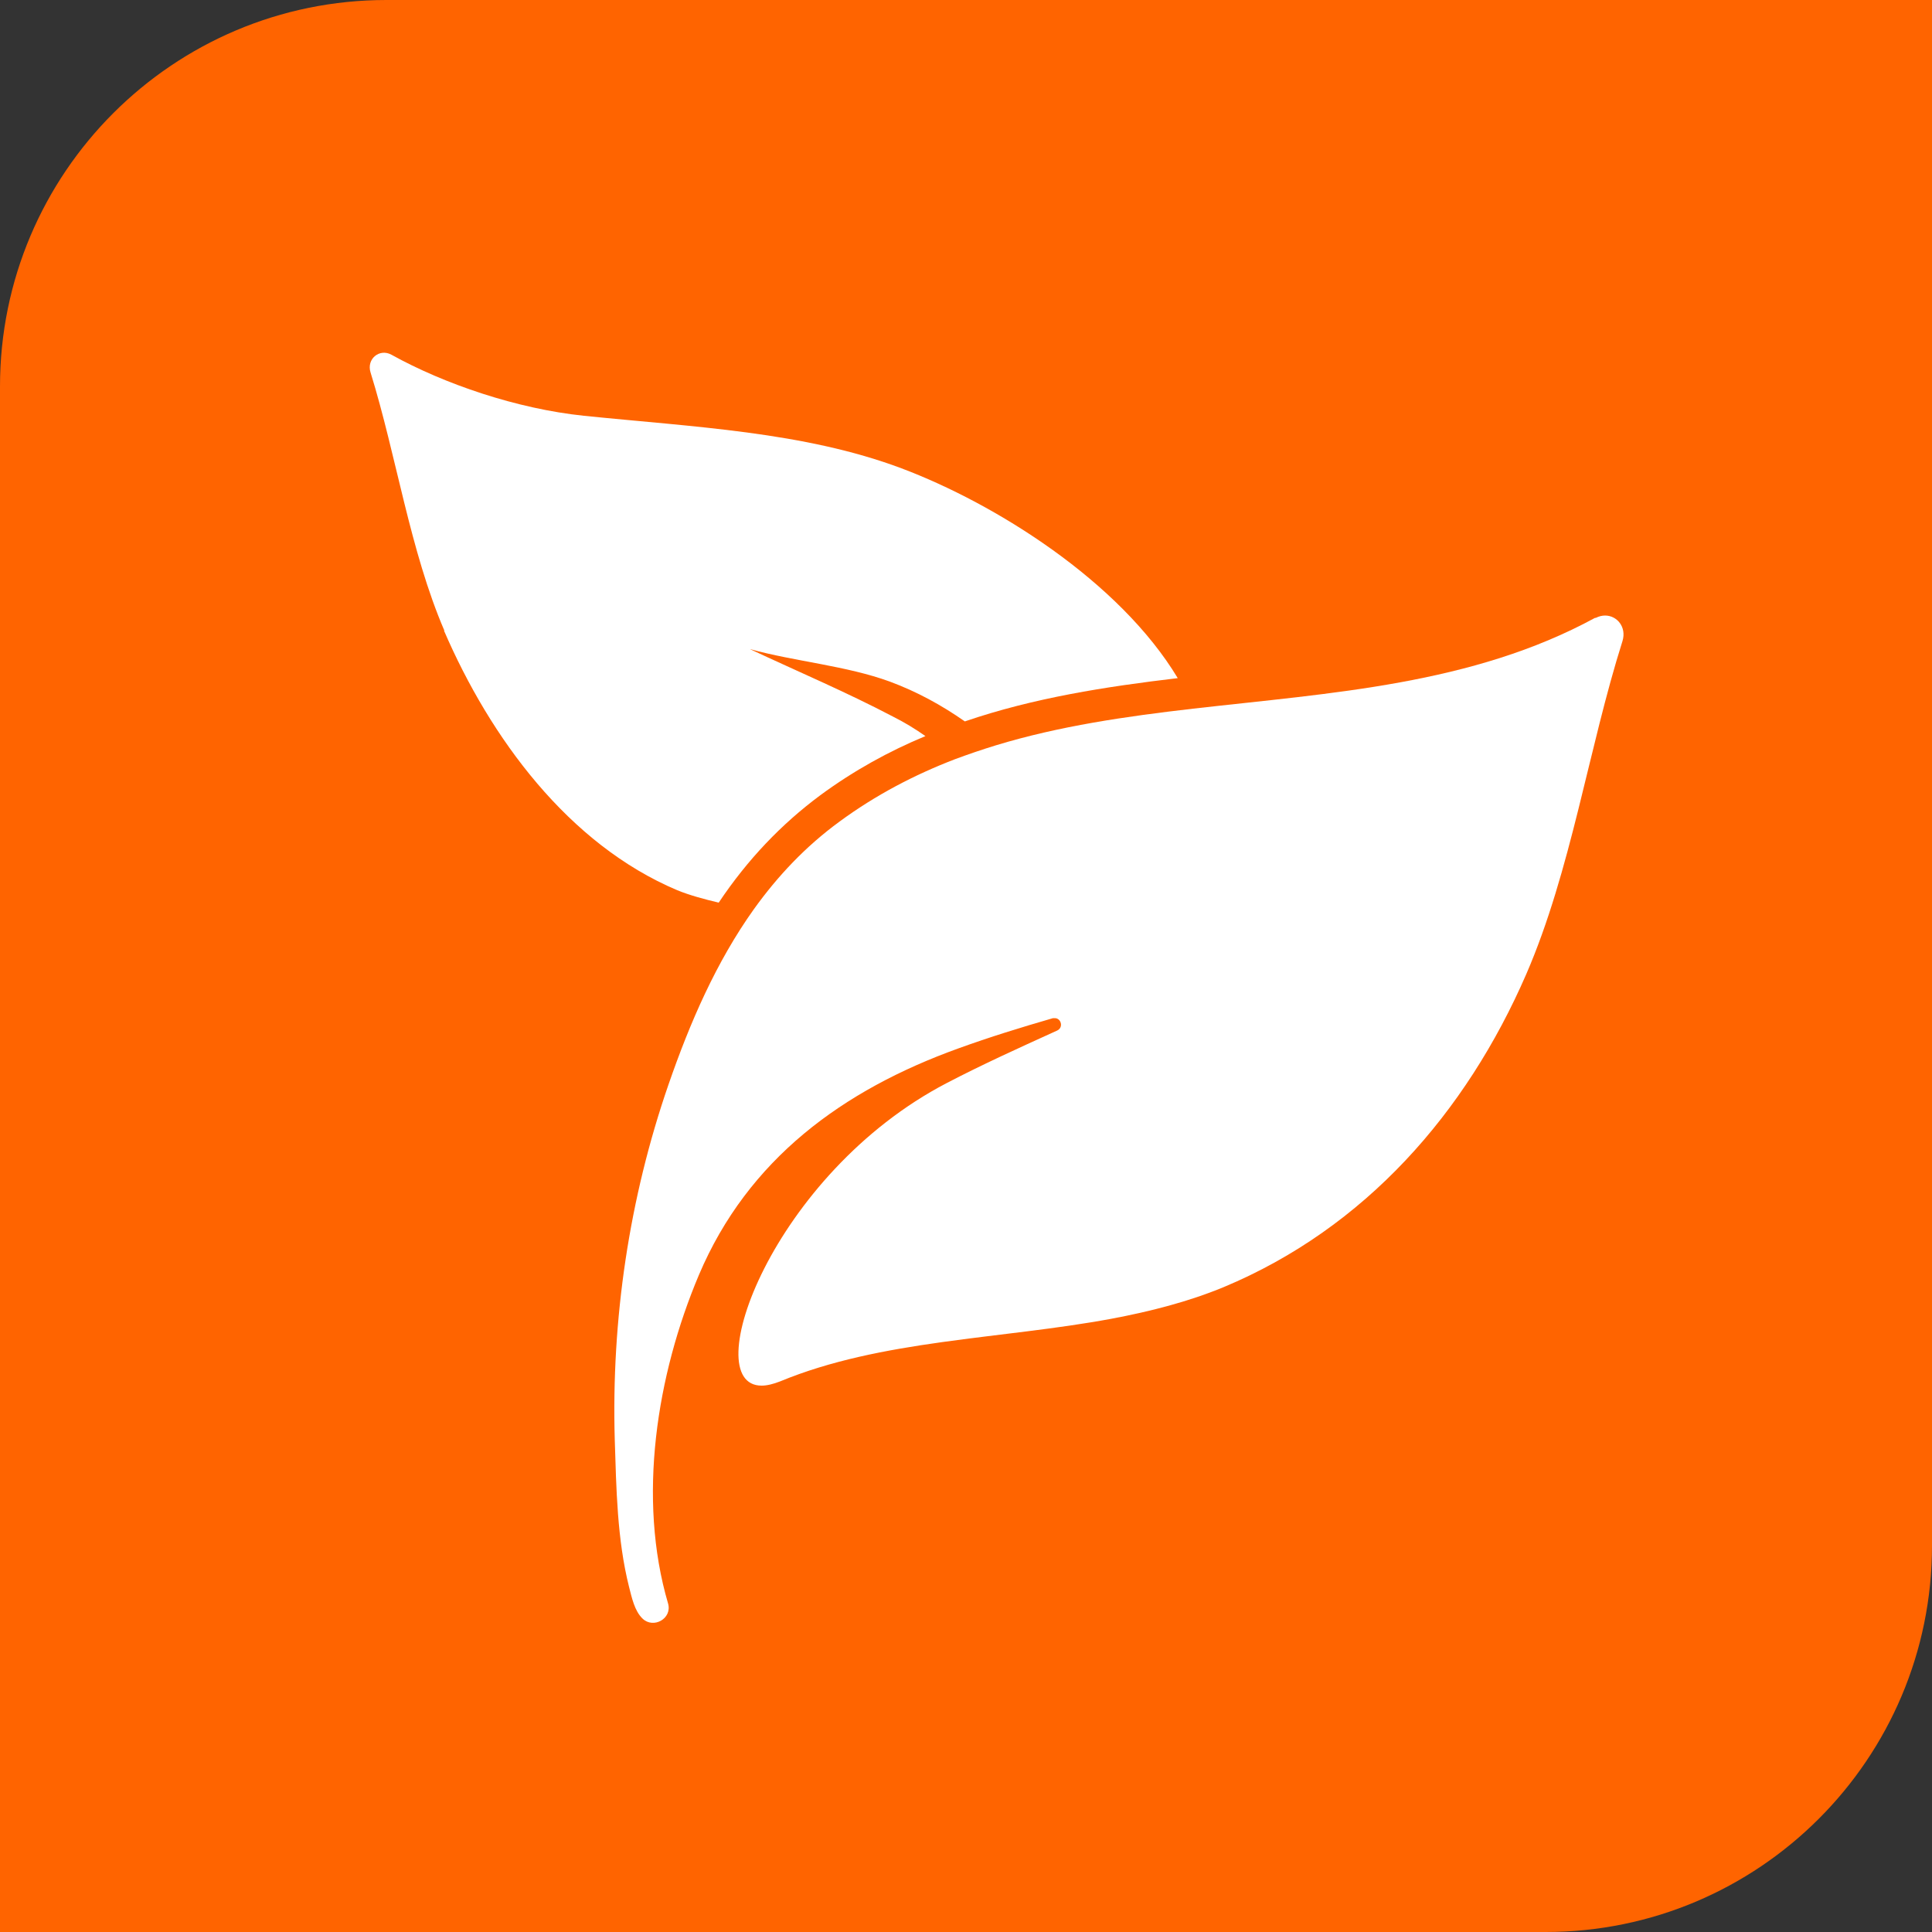 <?xml version="1.0" encoding="UTF-8"?><svg xmlns="http://www.w3.org/2000/svg" viewBox="0 0 50 50"><rect x="0" y="0" width="50" height="50" fill="#333333" stroke="none"/><defs><style>.e{fill:#fff;}.f{fill:#ff6400;}</style></defs><g id="a"/><g id="b"><g id="c"><g id="d"><path class="f" d="M10,0H50V40c0,5.52-4.48,10-10,10H0V10C0,4.48,4.48,0,10,0Z"/></g><g><path class="e" d="M11.49,16.32c1.2,2.78,3.22,5.53,6.04,6.72,.32,.13,.69,.23,1.07,.32,.75-1.12,1.62-2.03,2.63-2.78,.87-.64,1.78-1.14,2.72-1.53-.27-.19-.55-.36-.85-.51-1.18-.62-2.45-1.16-3.69-1.74,1.17,.32,2.5,.43,3.62,.84,.7,.26,1.34,.61,1.94,1.03,1.78-.61,3.65-.9,5.51-1.12-1.51-2.51-4.73-4.52-7.15-5.43-2.53-.95-5.4-1.07-8.22-1.36-1.73-.18-3.61-.82-4.98-1.58-.31-.17-.65,.11-.54,.46,.67,2.16,1.02,4.61,1.91,6.68"/><path class="e" d="M41.28,15.99c-3.18,1.73-6.82,1.94-10.4,2.35-1.74,.2-3.47,.45-5.11,.95-.36,.11-.71,.23-1.06,.36-1.04,.4-2.04,.92-2.98,1.61-.89,.65-1.61,1.42-2.22,2.27-.97,1.36-1.65,2.92-2.21,4.54-1.02,2.95-1.48,6.08-1.39,9.19,.04,1.26,.06,2.58,.37,3.81,.07,.27,.14,.62,.35,.82,.28,.27,.77,0,.66-.39-.8-2.72-.3-5.91,.8-8.51,1.27-2.99,3.72-4.78,6.72-5.86,.8-.29,1.61-.54,2.44-.78,.02,0,.03,0,.05,0,.16,0,.23,.24,.06,.32-.97,.44-1.94,.88-2.86,1.36-4.51,2.35-6.48,7.83-4.79,7.83,.14,0,.3-.04,.48-.11,2.61-1.08,5.71-1.09,8.57-1.62,1.01-.19,1.99-.44,2.91-.82,3.66-1.53,6.27-4.51,7.83-8.1,1.16-2.68,1.61-5.84,2.49-8.62,.11-.36-.14-.66-.45-.66-.08,0-.16,.02-.24,.06"/></g></g></g></svg>
